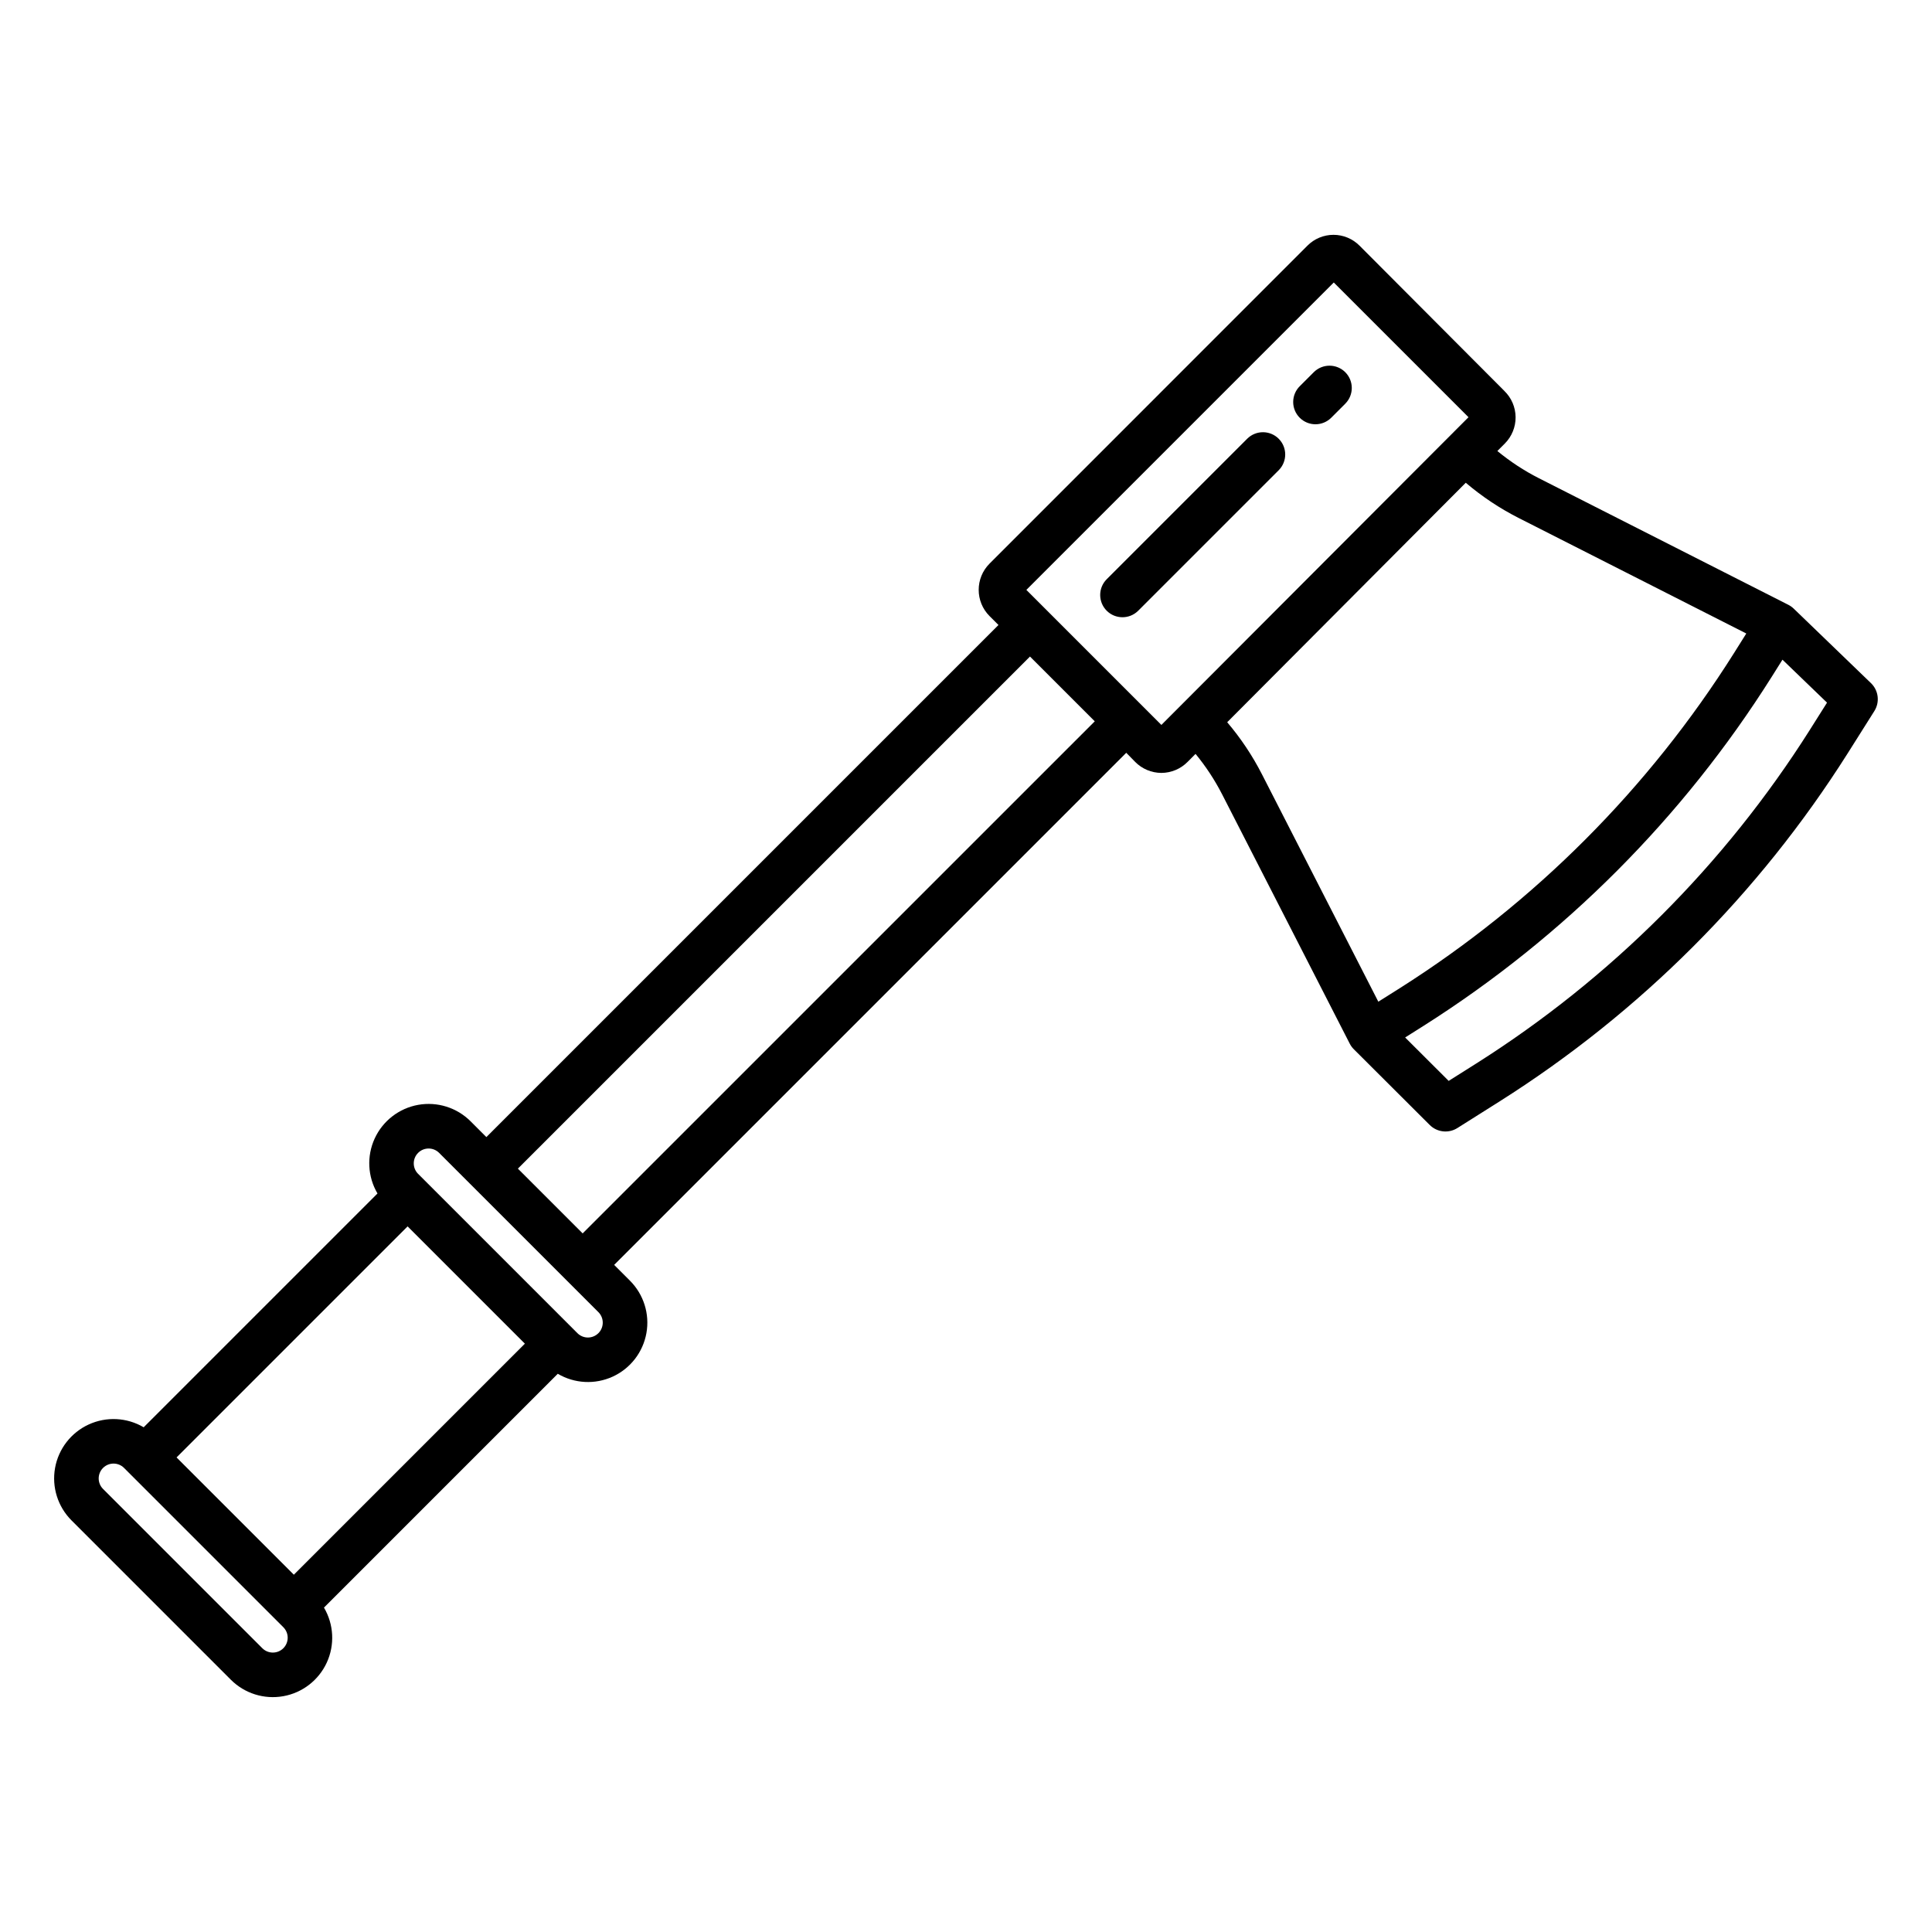 <?xml version="1.0" encoding="UTF-8"?>
<!-- Uploaded to: SVG Repo, www.svgrepo.com, Generator: SVG Repo Mixer Tools -->
<svg fill="#000000" width="800px" height="800px" version="1.1" viewBox="144 144 512 512" xmlns="http://www.w3.org/2000/svg">
 <g>
  <path d="m500.51 242.64c-1.109-1.109-2.609-1.73-4.176-1.73-1.566 0-3.07 0.621-4.176 1.73l-3.684 3.684c-1.125 1.102-1.758 2.609-1.766 4.184-0.008 1.574 0.617 3.086 1.73 4.199 1.113 1.113 2.625 1.734 4.195 1.73 1.574-0.008 3.082-0.641 4.188-1.762l3.688-3.688h-0.004c2.309-2.305 2.309-6.043 0.004-8.348z"/>
  <path d="m474.55 260.24-37.293 37.293c-2.273 2.309-2.258 6.023 0.031 8.316 2.293 2.289 6.008 2.305 8.316 0.031l37.293-37.293c2.273-2.312 2.262-6.023-0.031-8.316-2.293-2.293-6.004-2.305-8.316-0.031z"/>
  <path d="m619.36 305.3c-0.422-0.406-0.902-0.75-1.426-1.016l-66.105-33.547c-3.926-1.992-7.617-4.414-11.012-7.215l1.984-1.988c1.844-1.855 2.871-4.371 2.848-6.988-0.023-2.617-1.094-5.113-2.973-6.934v-0.008l-38.375-38.488c-1.832-1.844-4.32-2.883-6.918-2.883-2.598 0-5.086 1.039-6.914 2.883l-84.23 84.25c-3.836 3.848-3.832 10.074 0.012 13.914l2.356 2.352-135.71 135.71-4.176-4.176c-3.641-3.644-8.836-5.273-13.906-4.367-5.07 0.91-9.375 4.246-11.523 8.926-2.148 4.684-1.871 10.121 0.746 14.559l-61.961 61.961c-4.438-2.617-9.875-2.894-14.559-0.746-4.684 2.148-8.016 6.453-8.926 11.523-0.906 5.07 0.723 10.266 4.367 13.906l42.215 42.215c3.641 3.644 8.836 5.277 13.906 4.367 5.07-0.906 9.379-4.242 11.527-8.922 2.148-4.684 1.867-10.121-0.75-14.559l61.961-61.965c4.438 2.621 9.879 2.902 14.562 0.754 4.684-2.148 8.016-6.453 8.926-11.527 0.91-5.07-0.723-10.266-4.371-13.906l-4.176-4.176 135.71-135.71 2.352 2.398v0.004c1.836 1.863 4.34 2.918 6.957 2.93h0.008-0.004c2.621-0.012 5.125-1.07 6.961-2.938l2.09-2.102c2.734 3.32 5.106 6.93 7.066 10.758l33.789 66.012c0.281 0.551 0.645 1.055 1.082 1.492l20.129 20.082v-0.004c1.949 1.949 4.988 2.285 7.32 0.816l11.297-7.125v-0.004c37.125-23.488 68.57-54.934 92.066-92.055l7.144-11.324c1.492-2.367 1.117-5.461-0.898-7.402zm-400.27 275.5c-1.539 1.531-4.027 1.531-5.566 0l-42.215-42.215c-1.539-1.539-1.539-4.031 0-5.566 1.535-1.539 4.027-1.539 5.566 0l42.215 42.215c0.738 0.738 1.152 1.738 1.152 2.781s-0.414 2.047-1.152 2.785zm2.785-19.484-31.086-31.082 61.23-61.23 31.082 31.082zm80.711-64.012v-0.004c-0.738 0.738-1.742 1.156-2.785 1.156-1.043 0-2.043-0.418-2.781-1.156l-42.215-42.215v0.004c-1.539-1.539-1.539-4.031 0-5.566 1.535-1.539 4.027-1.539 5.566 0l42.215 42.215v-0.004c1.531 1.539 1.531 4.031 0 5.57zm-4.176-26.441-17.164-17.164 135.71-135.71 17.168 17.168zm153.37-134.75-35.781-35.785 81.465-81.465 35.703 35.703zm57.492 73.348-30.852-60.289c-2.523-4.93-5.613-9.555-9.199-13.773l63.223-63.465c4.297 3.656 9.008 6.793 14.039 9.348l60.305 30.602-3.285 5.231c-22.559 35.805-52.812 66.129-88.559 88.773zm114.33-71.996h0.004c-22.555 35.637-52.742 65.82-88.379 88.371l-7.312 4.613-11.535-11.508 4.871-3.074c37.238-23.59 68.754-55.18 92.254-92.477l2.867-4.566 11.809 11.383z"/>
 </g>
</svg>